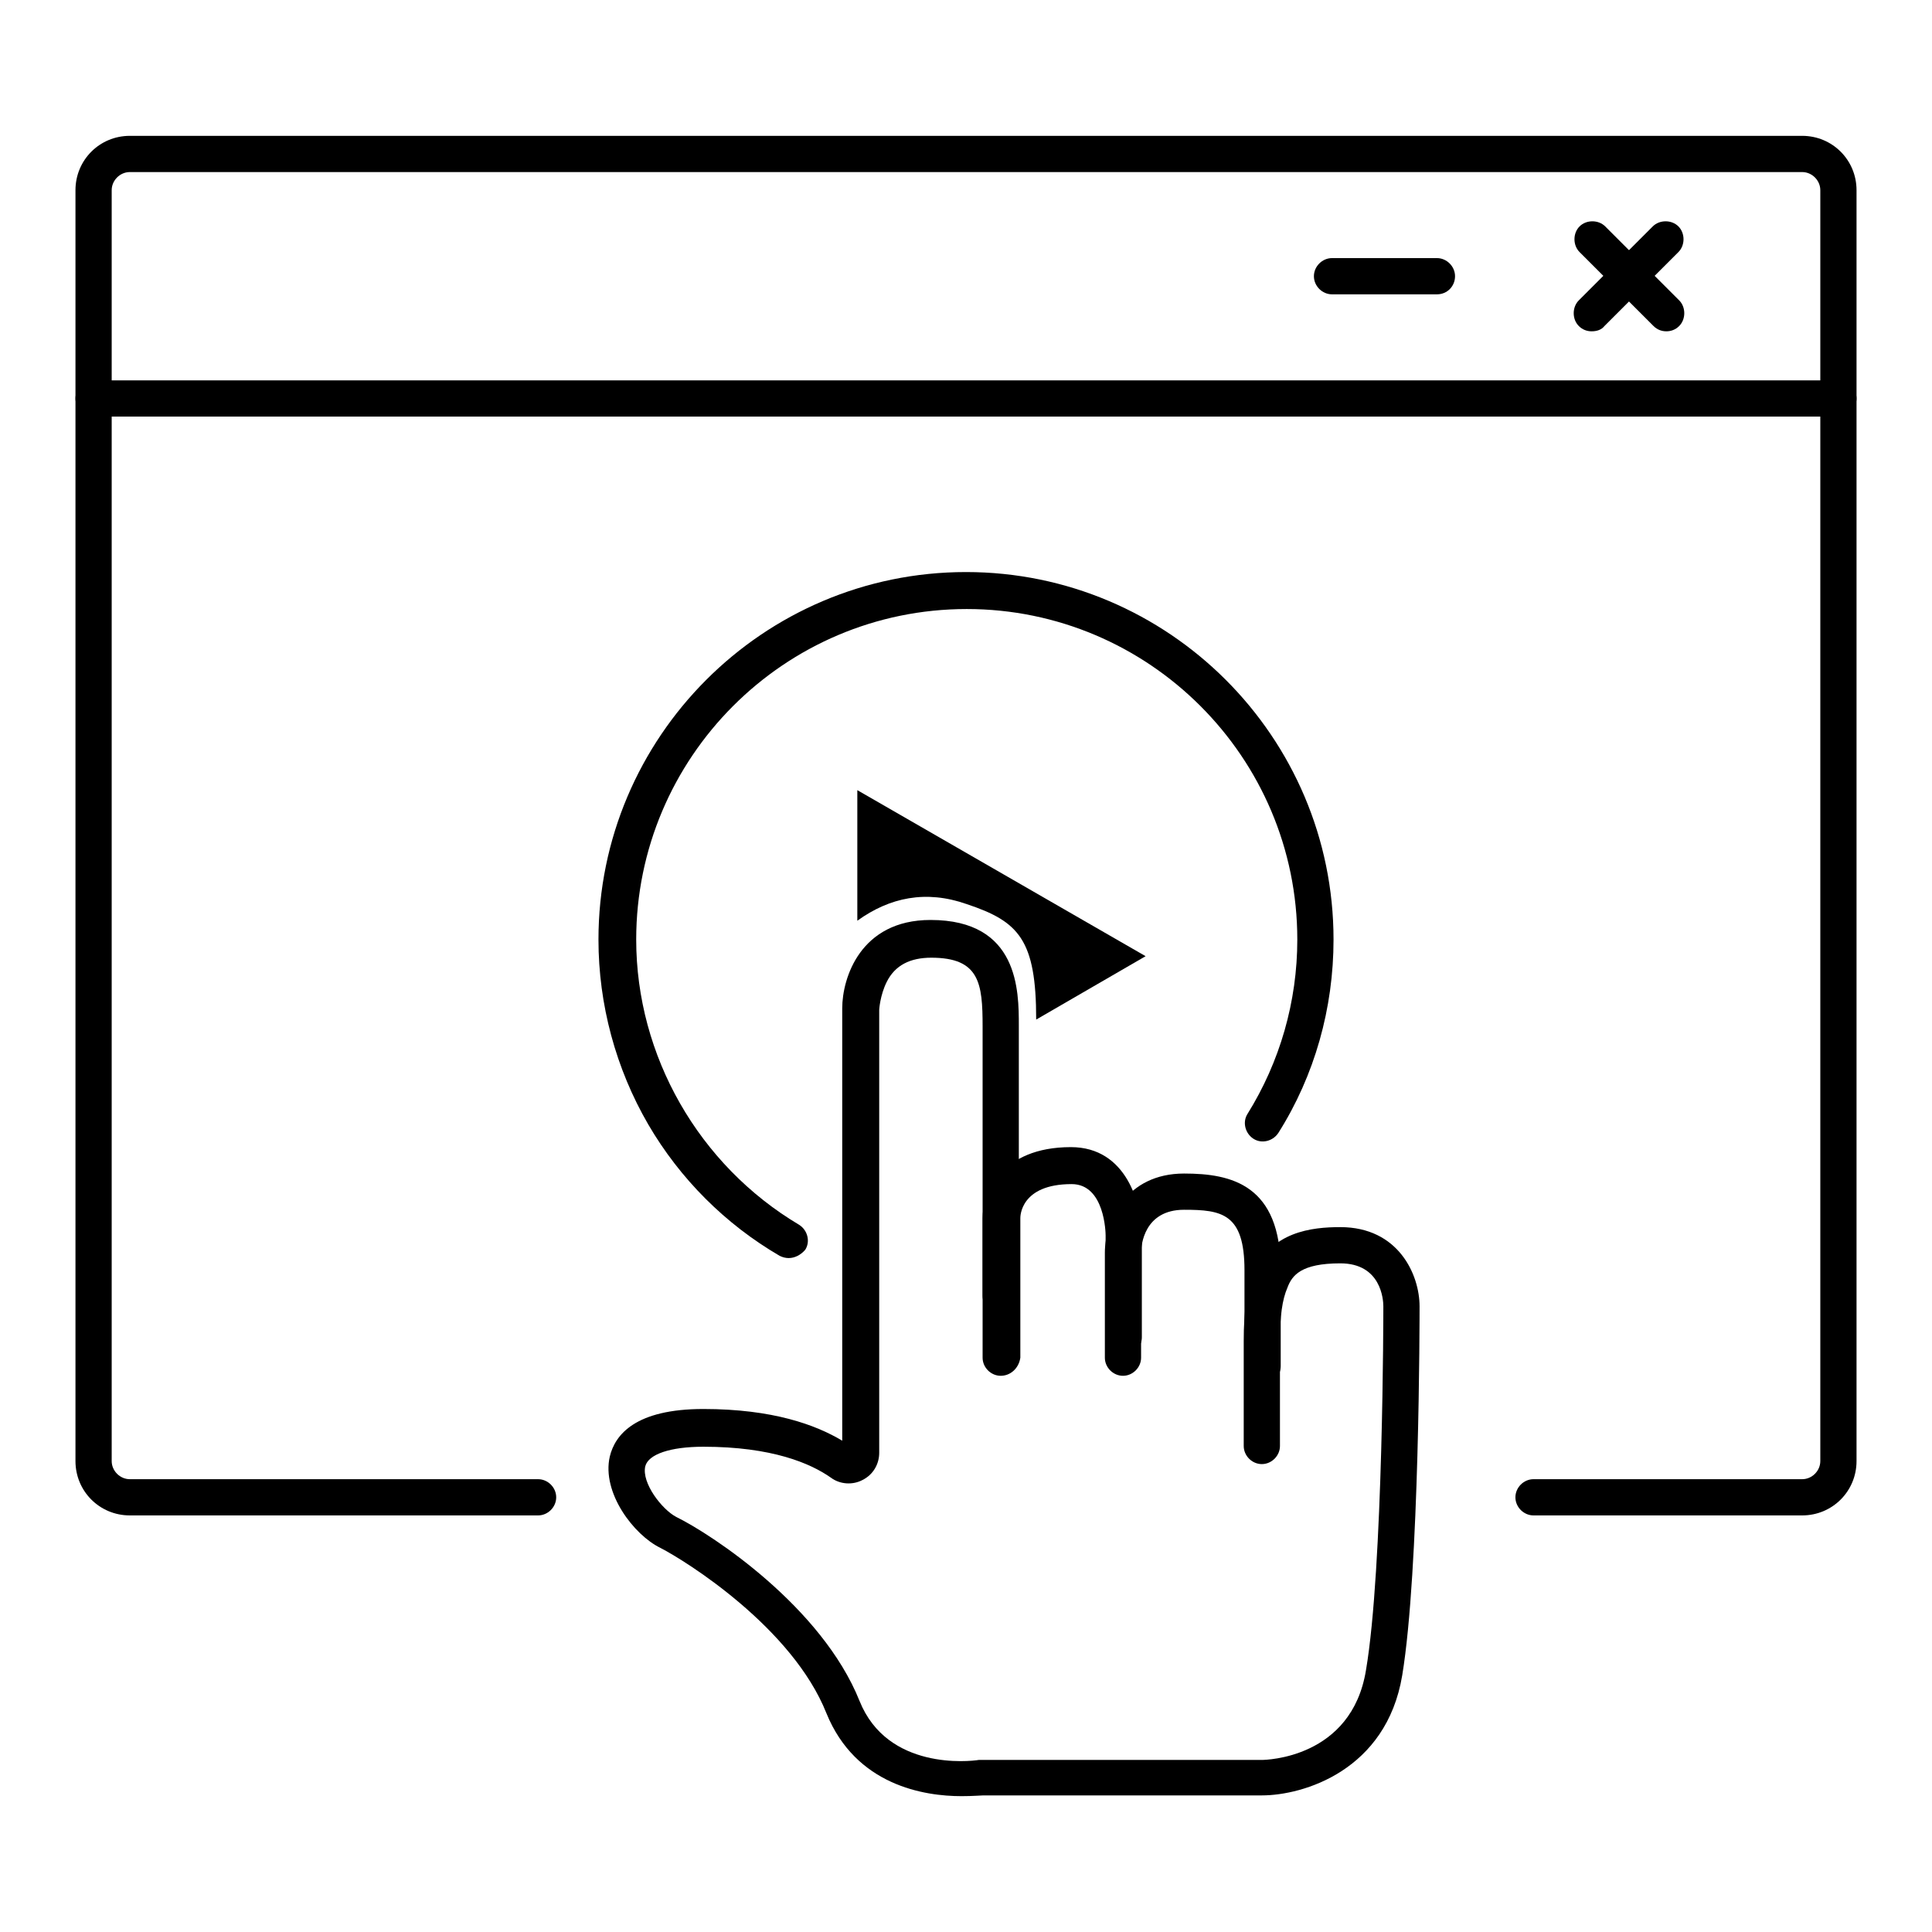 <?xml version="1.0" encoding="utf-8"?>
<!-- Svg Vector Icons : http://www.onlinewebfonts.com/icon -->
<!DOCTYPE svg PUBLIC "-//W3C//DTD SVG 1.1//EN" "http://www.w3.org/Graphics/SVG/1.1/DTD/svg11.dtd">
<svg version="1.1" xmlns="http://www.w3.org/2000/svg" xmlns:xlink="http://www.w3.org/1999/xlink" x="0px" y="0px" viewBox="0 0 256 256" enable-background="new 0 0 256 256" xml:space="preserve">
<g> <path fill="#000000" d="M238.8,200.8h-35.6c-1.3,0-2.4-1.1-2.4-2.4c0-1.3,1.1-2.4,2.4-2.4h35.6c1.3,0,2.4-1.1,2.4-2.4V25.2 c0-1.3-1.1-2.4-2.4-2.4H17.2c-1.3,0-2.4,1.1-2.4,2.4v168.4c0,1.3,1.1,2.4,2.4,2.4h54.1c1.3,0,2.4,1.1,2.4,2.4s-1.1,2.4-2.4,2.4 H17.2c-4,0-7.2-3.2-7.2-7.2V25.2c0-4,3.2-7.2,7.2-7.2h221.6c4,0,7.2,3.2,7.2,7.2v168.4C246,197.6,242.8,200.8,238.8,200.8 L238.8,200.8z"/> <path fill="#000000" d="M127.4,238c-4.9,0-14-1.4-17.9-11c-4.5-11.3-18.5-20.1-22-21.9c-3.5-1.7-7.8-7.3-6.7-12.1 c0.7-2.9,3.4-6.3,12.4-6.3c9.2,0,14.9,2.1,18.4,4.2v-57.3c0-4,2.4-11.7,11.7-11.7c11.7,0,11.7,9.4,11.7,14v35.8 c0,1.3-1.1,2.4-2.4,2.4c-1.3,0-2.4-1.1-2.4-2.4V136c0-5.7-0.4-9.1-6.8-9.1c-2.8,0-4.8,1-5.9,3.2c-0.9,1.8-1,3.7-1,3.7v58.7 c0,1.5-0.8,2.9-2.2,3.6c-1.3,0.7-3,0.6-4.2-0.3c-2.7-1.9-7.8-4.1-16.9-4.1c-4.4,0-7.3,1-7.7,2.6c-0.5,2.2,2.2,5.7,4.1,6.7 c4.7,2.3,19.3,11.9,24.3,24.4c3.7,9.2,14.6,8,15.8,7.8c0.2,0,0.4,0,0.6,0h36.9c0.5,0,11.9-0.2,13.8-11.9 c2.3-13.5,2.3-47.8,2.3-48.2c0-0.9-0.3-5.7-5.7-5.7c-5.2,0-6.4,1.6-7,3.2c-0.7,1.6-1,3.8-1,7.1v13.9c0,1.3-1.1,2.4-2.4,2.4 s-2.4-1.1-2.4-2.4v-13.9c0-4,0.4-6.8,1.3-9c2.3-5.5,7.7-6.1,11.5-6.1c7.7,0,10.5,6.3,10.5,10.5c0,1.4,0,35-2.3,48.9 c-2.1,12.6-13.1,15.9-18.6,15.9h-36.9C130,237.9,128.9,238,127.4,238L127.4,238z"/> <path fill="#000000" d="M167.3,183.5c-1.3,0-2.4-1.1-2.4-2.4v-12.8c0-7.5-3-8-8-8c-5.3,0-5.7,4.7-5.7,5.7v13.9 c0,1.3-1.1,2.4-2.4,2.4s-2.4-1.1-2.4-2.4V166c0-4.2,2.8-10.5,10.5-10.5c6.3,0,12.8,1.5,12.8,12.8V181 C169.7,182.4,168.6,183.5,167.3,183.5L167.3,183.5z"/> <path fill="#000000" d="M132.6,182.3c-1.3,0-2.4-1.1-2.4-2.4v-18.5c0-3.2,2.4-9.4,11.7-9.4c7.4,0,9.4,7.6,9.4,11.7v13.5 c0,1.3-1.1,2.4-2.4,2.4s-2.4-1.1-2.4-2.4v-13.5c0-0.3-0.1-6.8-4.5-6.8c-6.8,0-6.8,4.3-6.8,4.5v18.5 C135,181.3,133.9,182.3,132.6,182.3L132.6,182.3z"/> <path fill="#000000" d="M104.5,166.7c-0.4,0-0.8-0.1-1.2-0.3c-7.2-4.2-13.2-10.2-17.4-17.4c-4.3-7.4-6.6-15.9-6.6-24.5 c0-26.8,21.8-48.7,48.7-48.7c26.8,0,48.7,21.8,48.7,48.7c0,9.1-2.5,18-7.3,25.6c-0.7,1.1-2.2,1.5-3.3,0.8c-1.1-0.7-1.5-2.2-0.8-3.3 c4.3-6.9,6.6-14.9,6.6-23.1c0-24.2-19.7-43.8-43.8-43.8c-24.2,0-43.8,19.7-43.8,43.8c0,15.4,8.3,29.9,21.6,37.8 c1.1,0.7,1.5,2.2,0.8,3.3C106.1,166.3,105.3,166.7,104.5,166.7z"/> <path fill="#000000" d="M113.6,104.7V122c4.3-3.1,9.1-4.1,14.5-2.2c6.9,2.3,9.2,4.7,9.2,15.3l14.5-8.4L113.6,104.7z M243.6,55.2 H12.4c-1.3,0-2.4-1.1-2.4-2.4c0-1.3,1.1-2.4,2.4-2.4h231.2c1.3,0,2.4,1.1,2.4,2.4C246,54.1,244.9,55.2,243.6,55.2z M190.4,39h-13.9 c-1.3,0-2.4-1.1-2.4-2.4c0-1.3,1.1-2.4,2.4-2.4h13.9c1.3,0,2.4,1.1,2.4,2.4C192.8,37.9,191.8,39,190.4,39z M210.9,43.9 c-0.6,0-1.2-0.2-1.7-0.7c-0.9-0.9-0.9-2.5,0-3.4L219,30c0.9-0.9,2.5-0.9,3.4,0c0.9,0.9,0.9,2.5,0,3.4l-9.8,9.8 C212.2,43.7,211.6,43.9,210.9,43.9z"/> <path fill="#000000" d="M220.8,43.9c-0.6,0-1.2-0.2-1.7-0.7l-9.8-9.8c-0.9-0.9-0.9-2.5,0-3.4c0.9-0.9,2.5-0.9,3.4,0l9.8,9.8 c0.9,0.9,0.9,2.5,0,3.4C222,43.7,221.4,43.9,220.8,43.9z"/></g>
</svg>